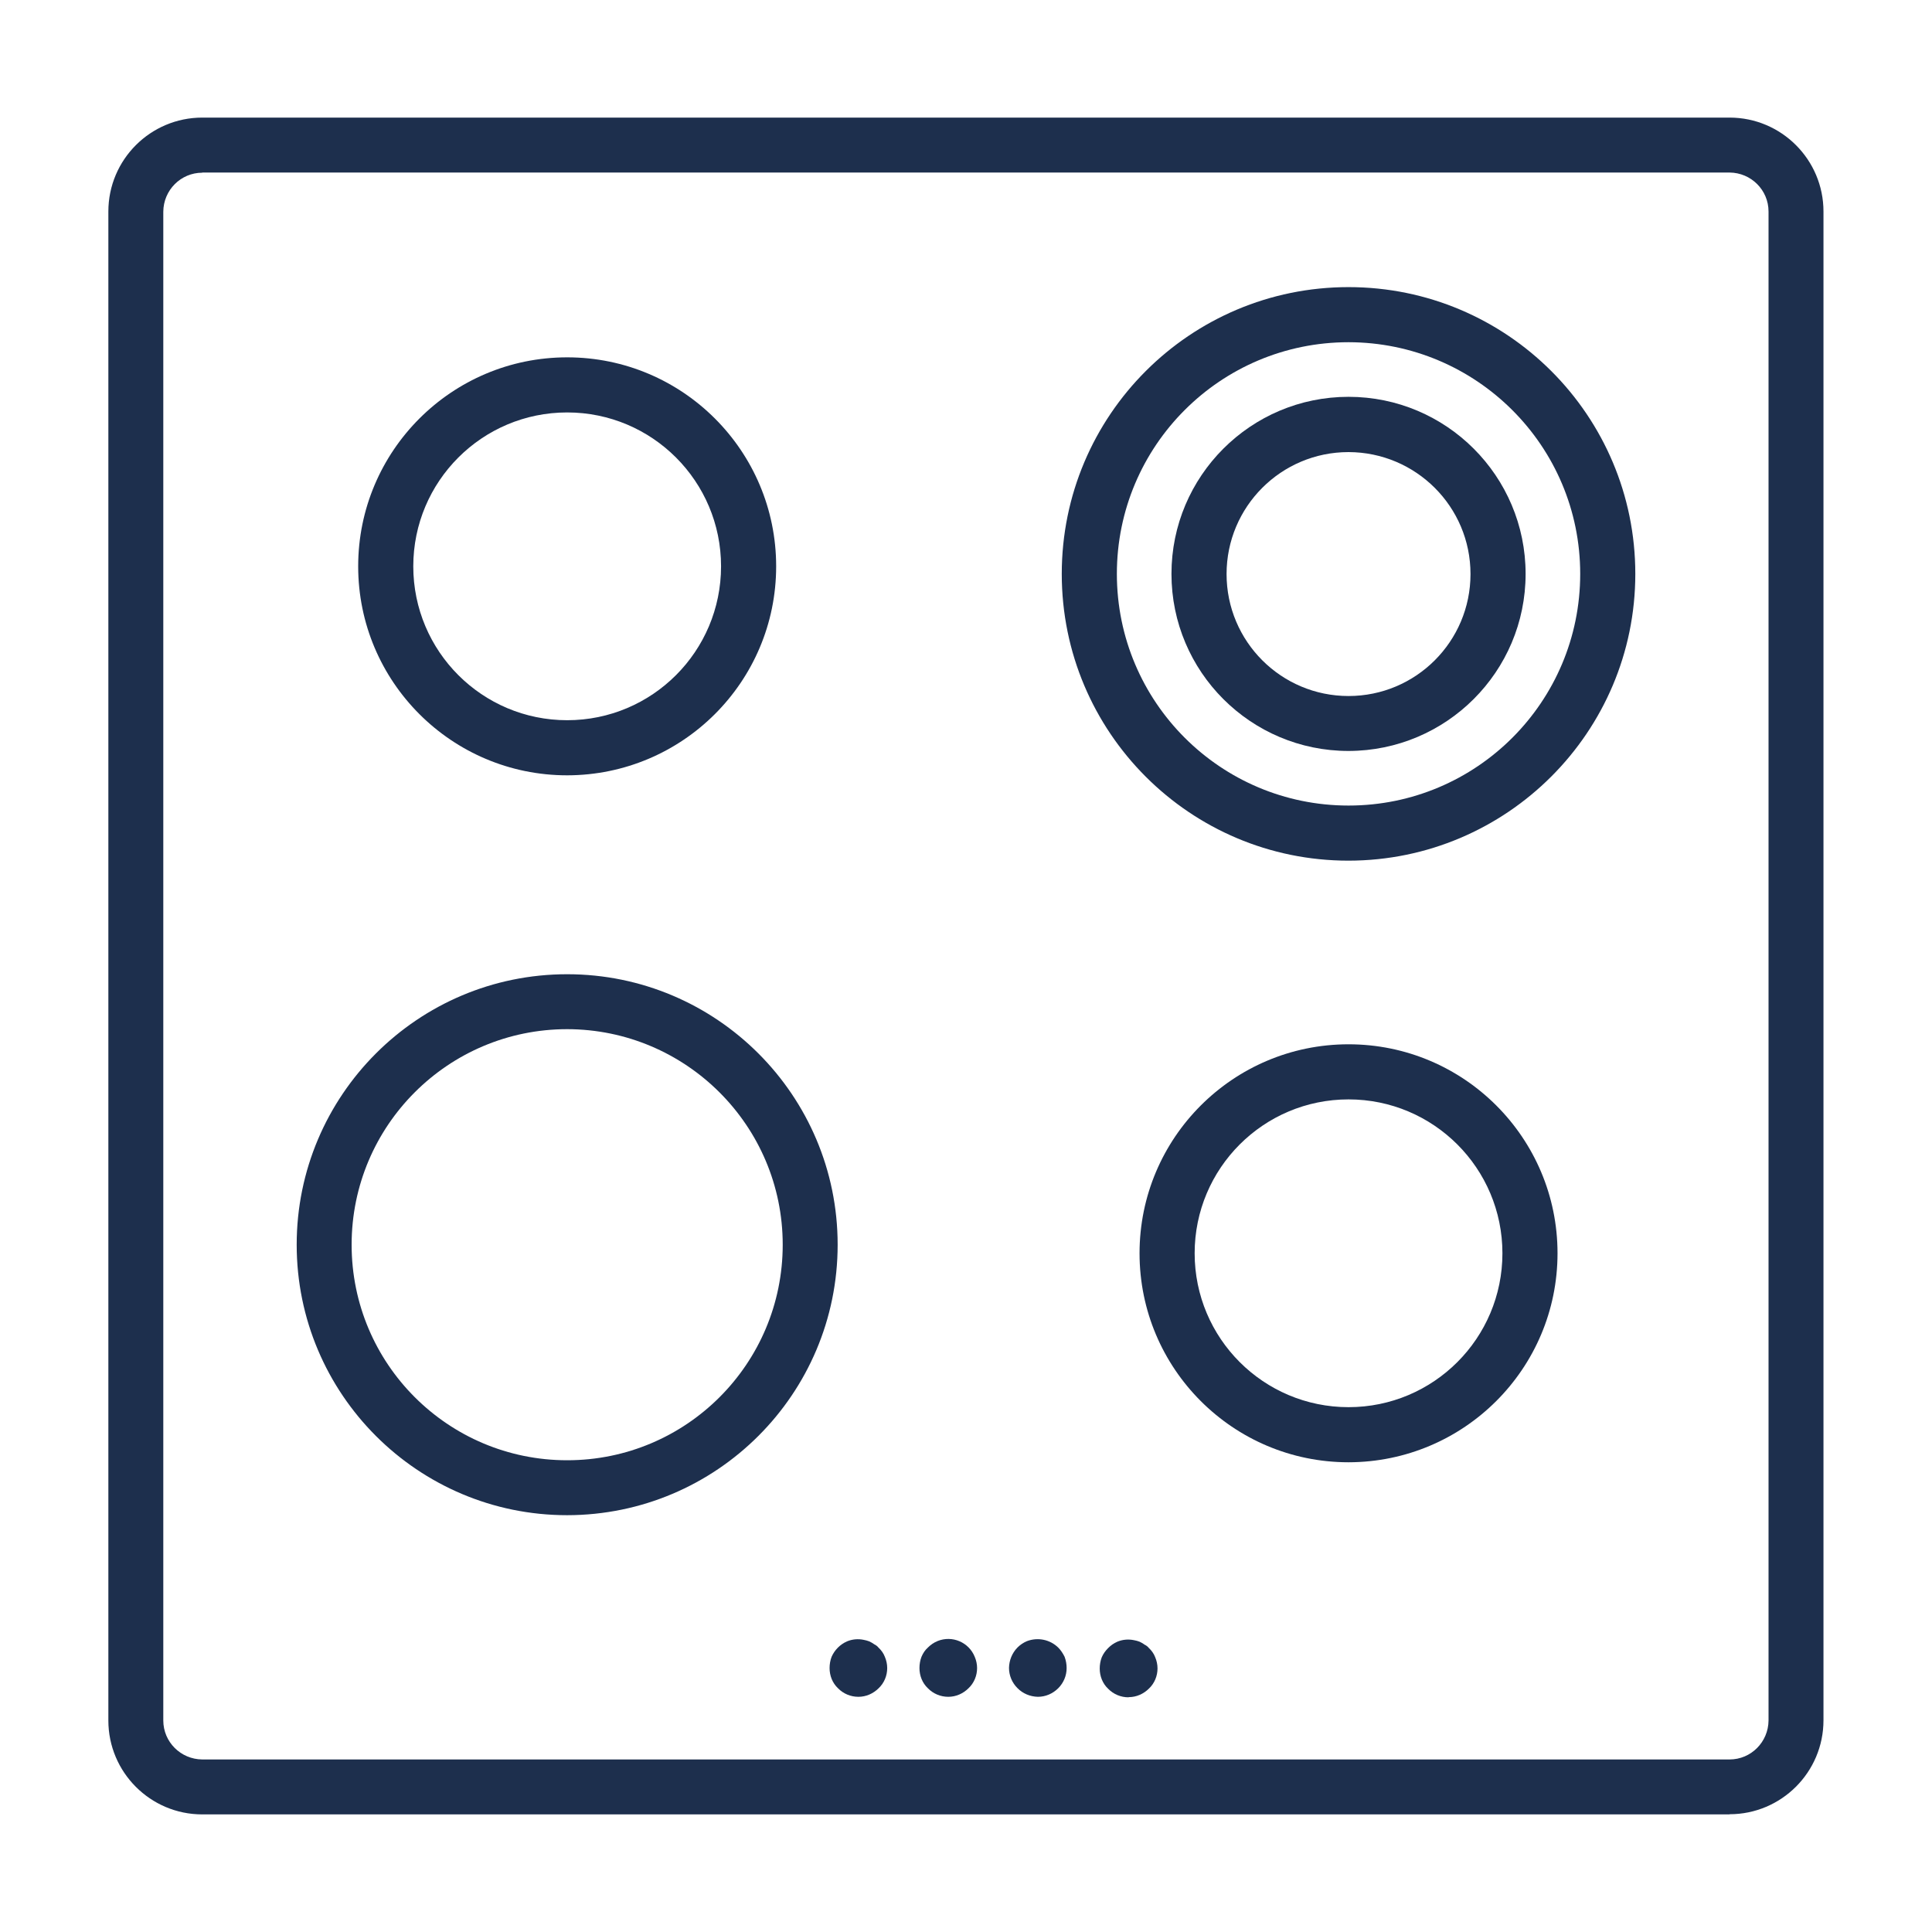<?xml version="1.0" encoding="UTF-8"?><svg id="Calque_1" xmlns="http://www.w3.org/2000/svg" width="115" height="115" viewBox="0 0 115 115"><g id="Groupe_1319"><path id="Tracé_994" d="m102.95,108H12.04c-3.09,0-5.59-2.51-5.59-5.59V12.59c0-3.09,2.51-5.59,5.59-5.59h90.91c3.09,0,5.59,2.51,5.59,5.59v89.81c0,3.09-2.51,5.59-5.59,5.59M12.04,10.28c-1.28,0-2.31,1.04-2.32,2.32v89.81c0,1.28,1.04,2.31,2.32,2.32h90.91c1.28,0,2.31-1.04,2.32-2.32V12.59c0-1.28-1.04-2.31-2.32-2.32H12.04Z" fill="#1d2f4d"/><path id="Tracé_995" d="m33.76,46.15c-6.87,0-12.44-5.57-12.44-12.44s5.57-12.44,12.44-12.44,12.44,5.57,12.44,12.44c0,6.87-5.57,12.43-12.44,12.44m0-21.6c-5.06,0-9.16,4.1-9.16,9.16s4.1,9.16,9.16,9.16,9.16-4.1,9.16-9.16h0c0-5.06-4.1-9.16-9.16-9.16" fill="#1d2f4d"/><path id="Tracé_996" d="m33.76,90.19c-8.89,0-16.1-7.21-16.1-16.1s7.21-16.1,16.1-16.1,16.1,7.21,16.1,16.1c0,8.89-7.21,16.09-16.1,16.1m0-28.93c-7.08,0-12.83,5.74-12.83,12.83s5.74,12.83,12.83,12.83,12.83-5.74,12.83-12.83c0-7.08-5.75-12.82-12.83-12.83" fill="#1d2f4d"/><path id="Tracé_997" d="m80.27,87.04c-6.87,0-12.44-5.57-12.44-12.44s5.57-12.44,12.44-12.44,12.44,5.57,12.44,12.44h0c0,6.87-5.57,12.43-12.44,12.44m0-21.6c-5.06,0-9.16,4.1-9.16,9.16s4.1,9.16,9.16,9.16,9.16-4.1,9.16-9.16c0-5.06-4.1-9.16-9.16-9.16" fill="#1d2f4d"/><path id="Tracé_998" d="m80.27,51.23c-9.43,0-17.07-7.64-17.07-17.07s7.64-17.07,17.07-17.07,17.07,7.64,17.07,17.07h0c0,9.42-7.65,17.06-17.07,17.07m0-30.86c-7.62,0-13.79,6.17-13.79,13.79,0,7.62,6.17,13.79,13.79,13.79,7.62,0,13.79-6.17,13.79-13.79h0c0-7.62-6.18-13.78-13.79-13.79" fill="#1d2f4d"/><path id="Tracé_999" d="m80.27,44.7c-5.82,0-10.54-4.72-10.54-10.54s4.72-10.54,10.54-10.54,10.54,4.72,10.54,10.54c0,5.82-4.72,10.53-10.54,10.54m0-17.79c-4.01,0-7.26,3.25-7.26,7.26s3.25,7.26,7.26,7.26,7.26-3.25,7.26-7.26h0c0-4.01-3.25-7.25-7.26-7.26" fill="#1d2f4d"/><path id="Tracé_1000" d="m51.1,101c.45,0,.88-.19,1.2-.51.33-.31.51-.75.51-1.2,0-.23-.05-.46-.14-.67-.08-.21-.21-.39-.38-.55-.07-.09-.16-.15-.26-.2-.09-.07-.19-.12-.29-.17-.11-.04-.22-.07-.33-.09-.33-.07-.68-.04-.99.09-.41.18-.74.51-.92.92-.08.21-.12.44-.12.67,0,.45.17.89.5,1.2.32.33.76.51,1.21.51h0Z" fill="#1d2f4d"/><path id="Tracé_1001" d="m56.45,101c.45,0,.88-.19,1.2-.51.33-.31.51-.75.51-1.2,0-.23-.05-.46-.14-.67-.35-.87-1.34-1.29-2.21-.94-.22.09-.41.22-.58.39-.17.15-.29.34-.38.55-.08.21-.12.44-.12.67,0,.45.17.89.5,1.2.32.33.76.51,1.21.51h0Z" fill="#1d2f4d"/><path id="Tracé_1002" d="m61.78,101c.46,0,.89-.19,1.21-.51.32-.32.5-.75.5-1.2,0-.23-.04-.45-.12-.67-.1-.2-.22-.39-.38-.55-.49-.48-1.22-.63-1.87-.38-.21.09-.4.22-.56.38-.32.33-.49.76-.5,1.21,0,.45.18.88.5,1.2.32.33.76.51,1.22.52h0Z" fill="#1d2f4d"/><path id="Tracé_1003" d="m67.19,101.02c.45,0,.88-.19,1.2-.51.33-.31.51-.75.51-1.2,0-.23-.05-.46-.14-.67-.08-.21-.21-.39-.38-.55-.07-.09-.16-.15-.26-.2-.09-.07-.19-.12-.29-.17-.11-.04-.21-.07-.33-.09-.33-.07-.68-.04-.99.09-.21.09-.39.22-.55.38-.16.16-.29.34-.38.55-.08.21-.12.44-.12.67,0,.45.17.89.5,1.2.32.33.76.51,1.21.51h0Z" fill="#1d2f4d"/></g></svg>